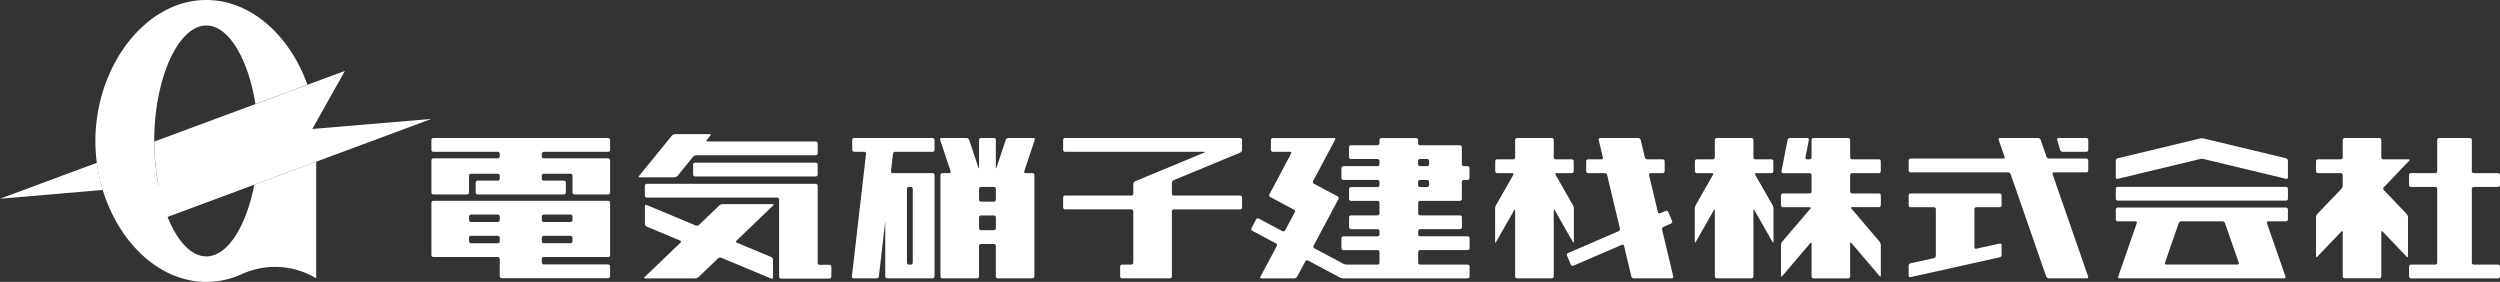 <svg xmlns="http://www.w3.org/2000/svg" width="296" height="33.376" viewBox="0 0 296 33.376">
  <rect x="0" y="0" width="296" height="33.376" fill="#333333" stroke="none"/>
  <g id="アートワーク_2" data-name="アートワーク 2" transform="translate(148 16.688)">
    <g id="グループ_238" data-name="グループ 238" transform="translate(-148 -16.688)">
      <path id="パス_268" data-name="パス 268" d="M72,30.428a.234.234,0,0,0,.235-.233V24.009A.237.237,0,0,0,72,23.773H51.315a.236.236,0,0,0-.235.236v6.186a.234.234,0,0,0,.235.233h7.619a.235.235,0,0,1,.236.232V32.7a.237.237,0,0,0,.235.236H72a.238.238,0,0,0,.235-.236V31.541A.234.234,0,0,0,72,31.308H64.384a.236.236,0,0,1-.234-.236V30.66a.233.233,0,0,1,.234-.232ZM64.15,25.641a.237.237,0,0,1,.234-.237H67.55a.237.237,0,0,1,.233.237v.411a.235.235,0,0,1-.233.232H64.384a.235.235,0,0,1-.234-.232Zm0,2.511a.234.234,0,0,1,.234-.236H67.55a.234.234,0,0,1,.233.236v.408a.236.236,0,0,1-.233.236H64.384a.236.236,0,0,1-.234-.236Zm-8.615-2.511a.237.237,0,0,1,.235-.237h3.164a.239.239,0,0,1,.236.237v.411a.237.237,0,0,1-.236.232H55.77a.235.235,0,0,1-.235-.232ZM55.77,28.8a.236.236,0,0,1-.235-.236v-.408a.234.234,0,0,1,.235-.236h3.164a.236.236,0,0,1,.236.236v.408a.238.238,0,0,1-.236.236H55.77" fill="#fff"/>
      <path id="パス_269" data-name="パス 269" d="M72,17.976a.237.237,0,0,0,.235-.236V16.577A.237.237,0,0,0,72,16.341H51.315a.236.236,0,0,0-.235.236V17.74a.236.236,0,0,0,.235.236h7.619a.235.235,0,0,1,.236.233v.307a.235.235,0,0,1-.236.233H51.315a.236.236,0,0,0-.235.236v3.8a.236.236,0,0,0,.235.236H55.3a.235.235,0,0,0,.233-.236V20.806a.237.237,0,0,1,.235-.236h3.164a.238.238,0,0,1,.236.236v.348a.235.235,0,0,1-.236.232H56.555a.237.237,0,0,0-.235.236v1.163a.237.237,0,0,0,.235.236h10.21A.237.237,0,0,0,67,22.785V21.622a.237.237,0,0,0-.235-.236H64.384a.233.233,0,0,1-.234-.232v-.348a.237.237,0,0,1,.234-.236H67.55a.236.236,0,0,1,.233.236v1.979a.238.238,0,0,0,.235.236H72a.237.237,0,0,0,.235-.236v-3.8A.237.237,0,0,0,72,18.749H64.384a.233.233,0,0,1-.234-.233v-.307a.233.233,0,0,1,.234-.233H72" fill="#fff"/>
      <path id="パス_270" data-name="パス 270" d="M96.813,20.66a.233.233,0,0,1-.235.232H82.3a.233.233,0,0,1-.234-.232V19.493a.237.237,0,0,1,.234-.236H96.578a.238.238,0,0,1,.235.236V20.66" fill="#fff"/>
      <path id="パス_271" data-name="パス 271" d="M97.046,31.355a.233.233,0,0,1-.233-.233V22a.237.237,0,0,0-.235-.236H76.587a.236.236,0,0,0-.235.236v1.163a.236.236,0,0,0,.235.236H92.011a.233.233,0,0,1,.234.233v9.117a.238.238,0,0,0,.235.236H98.2a.236.236,0,0,0,.233-.236V31.591a.235.235,0,0,0-.233-.236H97.046" fill="#fff"/>
      <path id="パス_272" data-name="パス 272" d="M96.813,16.981a.234.234,0,0,0-.235-.232h-12.8c-.129,0-.168-.082-.087-.183l.409-.5c.082-.1.043-.183-.086-.183H79.927a.552.552,0,0,0-.381.183l-3.871,4.751c-.081.1-.042.179.087.179h4.083a.571.571,0,0,0,.382-.179l1.834-2.254a.565.565,0,0,1,.383-.182H96.578a.234.234,0,0,0,.235-.233V16.981" fill="#fff"/>
      <path id="パス_273" data-name="パス 273" d="M91.544,24.327c.093-.089.064-.161-.065-.161H85.564a.672.672,0,0,0-.4.161l-2.4,2.3a.386.386,0,0,1-.385.072l-5.808-2.423a.144.144,0,0,0-.216.143v2.09a.378.378,0,0,0,.216.322l3.952,1.65a.141.141,0,0,1,.048.25L76.332,32.8c-.093.089-.064.161.065.161h5.917a.672.672,0,0,0,.4-.161l2.3-2.208a.385.385,0,0,1,.385-.072l5.909,2.466a.147.147,0,0,0,.216-.147V30.75a.371.371,0,0,0-.216-.322l-4.053-1.689a.143.143,0,0,1-.047-.254l4.333-4.158" fill="#fff"/>
      <path id="パス_274" data-name="パス 274" d="M122.514,16.563a.159.159,0,0,0-.161-.222H119.39a.349.349,0,0,0-.309.222l-1.1,3.292c-.04.125-.074.118-.074-.011V16.577a.235.235,0,0,0-.233-.236h-1.519a.237.237,0,0,0-.235.236v3.267c0,.129-.033.136-.073.011l-1.1-3.292a.35.35,0,0,0-.309-.222h-2.964a.159.159,0,0,0-.16.222l1.237,3.714a.159.159,0,0,1-.16.222h-.807a.234.234,0,0,0-.234.232V32.725a.234.234,0,0,0,.234.233h4.1a.233.233,0,0,0,.233-.233v-3.6a.238.238,0,0,1,.235-.236h1.519a.236.236,0,0,1,.233.236v3.6a.234.234,0,0,0,.235.233h4.1a.233.233,0,0,0,.234-.233V20.731a.233.233,0,0,0-.234-.232h-.807a.16.16,0,0,1-.16-.222Zm-4.605,10.462a.233.233,0,0,1-.233.233h-1.519a.234.234,0,0,1-.235-.233V25.744a.233.233,0,0,1,.235-.232h1.519a.232.232,0,0,1,.233.232Zm0-3.381a.233.233,0,0,1-.233.233h-1.519a.234.234,0,0,1-.235-.233V22.363a.234.234,0,0,1,.235-.233h1.519a.233.233,0,0,1,.233.233v1.281" fill="#fff"/>
      <path id="パス_275" data-name="パス 275" d="M110.417,17.976a.236.236,0,0,0,.234-.236V16.577a.236.236,0,0,0-.234-.236h-9.279a.236.236,0,0,0-.234.236V17.74a.236.236,0,0,0,.234.236h1.193a.2.2,0,0,1,.208.233l-1.672,14.516a.2.2,0,0,0,.208.233H103.8a.27.27,0,0,0,.262-.233l.723-6.294c.015-.129.028-.129.028,0v6.294a.233.233,0,0,0,.233.233h5.367a.234.234,0,0,0,.235-.233V20.731a.233.233,0,0,0-.235-.232H105.7a.2.2,0,0,1-.208-.233l.237-2.057a.27.27,0,0,1,.262-.233Zm-2.578,4.154a.234.234,0,0,1,.234.233v8.73a.236.236,0,0,1-.234.233h-.224a.235.235,0,0,1-.234-.233v-8.73a.233.233,0,0,1,.234-.233h.224" fill="#fff"/>
      <path id="パス_276" data-name="パス 276" d="M146.843,18.066a.385.385,0,0,0,.215-.326V16.577a.237.237,0,0,0-.234-.236H126.107a.236.236,0,0,0-.234.236V17.74a.236.236,0,0,0,.234.236h16.455c.13,0,.137.04.018.09L134.4,21.458a.386.386,0,0,0-.217.325v1.138a.233.233,0,0,1-.234.233h-7.84a.236.236,0,0,0-.234.236v1.163a.233.233,0,0,0,.234.232h7.84a.237.237,0,0,1,.234.236v6.072a.235.235,0,0,1-.234.233h-1.089a.234.234,0,0,0-.235.233v1.166a.234.234,0,0,0,.235.233h5.657a.234.234,0,0,0,.234-.233v-7.7a.238.238,0,0,1,.235-.236h7.84a.234.234,0,0,0,.234-.232V23.39a.237.237,0,0,0-.234-.236h-7.84a.234.234,0,0,1-.235-.233V21.658a.387.387,0,0,1,.216-.326l7.878-3.266" fill="#fff"/>
      <path id="パス_277" data-name="パス 277" d="M209.98,24.717a1.036,1.036,0,0,0-.115-.436L207.821,20.7c-.063-.111-.009-.2.12-.2h1.788a.237.237,0,0,0,.234-.236V19.1a.236.236,0,0,0-.234-.236h-1.892a.233.233,0,0,1-.233-.233V16.577a.236.236,0,0,0-.235-.236h-4.1a.237.237,0,0,0-.235.236v2.054a.233.233,0,0,1-.233.233h-1.894a.235.235,0,0,0-.233.236v1.163a.236.236,0,0,0,.233.236H202.7c.129,0,.181.089.117.2l-2.042,3.582a1.037,1.037,0,0,0-.116.436v3.9c0,.129.052.143.116.032l2.145-3.76c.063-.111.116-.1.116.032v7.8a.234.234,0,0,0,.235.233h4.1a.234.234,0,0,0,.235-.233v-7.8c0-.129.052-.143.116-.032l2.145,3.76c.064.111.115.1.115-.032v-3.9" fill="#fff"/>
      <path id="パス_278" data-name="パス 278" d="M222.451,20.5a.237.237,0,0,0,.234-.236V19.1a.236.236,0,0,0-.234-.236h-3.158a.235.235,0,0,1-.236-.233V16.577a.235.235,0,0,0-.232-.236h-4.1a.238.238,0,0,0-.236.236v2.054a.233.233,0,0,1-.234.233h-.3a.185.185,0,0,1-.189-.229l.4-2.061a.187.187,0,0,0-.19-.233h-2.049a.3.3,0,0,0-.28.233l-.719,3.7a.185.185,0,0,0,.189.229h3.138a.233.233,0,0,1,.234.232v1.94a.235.235,0,0,1-.234.232H211.1a.233.233,0,0,0-.233.233V24.3a.233.233,0,0,0,.233.233h3.158c.129,0,.166.082.082.179l-3.322,3.9a.756.756,0,0,0-.151.415v3.6c0,.129.068.154.151.057l3.322-3.9c.084-.1.152-.072.152.057v3.889a.235.235,0,0,0,.236.233h4.1a.232.232,0,0,0,.232-.233V28.836c0-.129.072-.154.154-.057l3.322,3.9c.084.1.152.072.152-.057v-3.6a.749.749,0,0,0-.152-.415l-3.322-3.9c-.082-.1-.047-.179.082-.179h3.158a.233.233,0,0,0,.234-.233V23.136a.233.233,0,0,0-.234-.233h-3.158a.237.237,0,0,1-.236-.232v-1.94a.235.235,0,0,1,.236-.232h3.158" fill="#fff"/>
      <path id="パス_279" data-name="パス 279" d="M295.768,22.13A.232.232,0,0,0,296,21.9V20.731a.232.232,0,0,0-.232-.232H292.9a.238.238,0,0,1-.235-.236V16.577a.234.234,0,0,0-.232-.236H288.8a.236.236,0,0,0-.234.236v3.686a.238.238,0,0,1-.235.236h-2.866a.233.233,0,0,0-.234.232V21.9a.233.233,0,0,0,.234.232h2.866a.234.234,0,0,1,.235.233v8.73a.236.236,0,0,1-.235.233h-2.866a.233.233,0,0,0-.234.233v1.166a.233.233,0,0,0,.234.233h10.3a.232.232,0,0,0,.232-.233V31.559a.232.232,0,0,0-.232-.233H292.9a.236.236,0,0,1-.235-.233v-8.73a.234.234,0,0,1,.235-.233h2.868" fill="#fff"/>
      <path id="パス_280" data-name="パス 280" d="M285.237,19.035c.09-.093.057-.171-.071-.171h-2.985a.234.234,0,0,1-.234-.233V16.577a.236.236,0,0,0-.234-.236h-4.1a.235.235,0,0,0-.234.236v2.054a.233.233,0,0,1-.235.233h-2.69a.238.238,0,0,0-.236.236v1.163a.238.238,0,0,0,.236.236h2.69a.233.233,0,0,1,.235.232v1.228a.7.7,0,0,1-.161.4l-2.838,2.966a.662.662,0,0,0-.162.4v4.59c0,.129.073.158.162.065l2.838-2.97c.089-.09.161-.061.161.068v5.238a.232.232,0,0,0,.234.233h4.1a.233.233,0,0,0,.234-.233V27.487c0-.129.073-.158.161-.068l2.839,2.97c.088.093.161.064.161-.065v-4.59a.666.666,0,0,0-.161-.4l-2.7-2.826a.244.244,0,0,1,0-.337l2.991-3.131" fill="#fff"/>
      <path id="パス_281" data-name="パス 281" d="M236.758,24.535a.232.232,0,0,0,.232-.233V23.136a.232.232,0,0,0-.232-.233H226.22a.233.233,0,0,0-.234.233V24.3a.233.233,0,0,0,.234.233h2.752a.232.232,0,0,1,.233.232v5.511a.311.311,0,0,1-.229.286l-2.761.612a.309.309,0,0,0-.229.286v1.163a.183.183,0,0,0,.229.186l10.546-2.344a.307.307,0,0,0,.229-.286V29.018a.179.179,0,0,0-.229-.182l-2.76.612a.182.182,0,0,1-.229-.183v-4.5a.233.233,0,0,1,.234-.232h2.752" fill="#fff"/>
      <path id="パス_282" data-name="パス 282" d="M247.075,32.958a.158.158,0,0,0,.158-.222l-4.206-12.109a.157.157,0,0,1,.157-.221h3.832a.233.233,0,0,0,.233-.233V19.007a.235.235,0,0,0-.233-.233h-4.4a.354.354,0,0,1-.31-.222l-.69-1.989a.355.355,0,0,0-.312-.222h-4.5a.157.157,0,0,0-.158.222l.693,1.989a.158.158,0,0,1-.159.222H226.22a.235.235,0,0,0-.234.233v1.166a.233.233,0,0,0,.234.233h11.533a.351.351,0,0,1,.309.221l4.206,12.109a.353.353,0,0,0,.311.222h4.5" fill="#fff"/>
      <path id="パス_283" data-name="パス 283" d="M247.249,17.74a.235.235,0,0,1-.233.236h-2.8a.332.332,0,0,1-.3-.225l-.342-1.185a.167.167,0,0,1,.17-.225h3.274a.235.235,0,0,1,.233.236V17.74" fill="#fff"/>
      <path id="パス_284" data-name="パス 284" d="M186.345,24.717a1.066,1.066,0,0,0-.115-.436L184.186,20.7c-.064-.111-.011-.2.118-.2h1.79a.237.237,0,0,0,.234-.236V19.1a.236.236,0,0,0-.234-.236H184.2a.234.234,0,0,1-.235-.233V16.577a.236.236,0,0,0-.234-.236h-4.1a.239.239,0,0,0-.237.236v2.054a.233.233,0,0,1-.233.233h-1.892a.236.236,0,0,0-.234.236v1.163a.237.237,0,0,0,.234.236h1.791c.129,0,.181.089.117.2l-2.043,3.582a1.037,1.037,0,0,0-.116.436v3.9c0,.129.052.143.116.032l2.145-3.76c.064-.111.115-.1.115.032v7.8a.236.236,0,0,0,.237.233h4.1a.233.233,0,0,0,.234-.233v-7.8c0-.129.053-.143.116-.032l2.147,3.76c.062.111.115.1.115-.032v-3.9" fill="#fff"/>
      <path id="パス_285" data-name="パス 285" d="M197.936,32.958a.177.177,0,0,0,.179-.229l-1.323-5.546a.29.29,0,0,1,.16-.322l.9-.39a.236.236,0,0,0,.123-.308l-.452-1.07a.232.232,0,0,0-.306-.125l-.654.282a.191.191,0,0,1-.269-.135l-1.047-4.387a.177.177,0,0,1,.181-.229h1.434a.236.236,0,0,0,.233-.236V19.1a.236.236,0,0,0-.233-.236h-1.824a.311.311,0,0,1-.289-.226l-.492-2.068a.314.314,0,0,0-.289-.229h-4.5a.179.179,0,0,0-.181.229l.494,2.068a.176.176,0,0,1-.181.226h-1.562a.236.236,0,0,0-.234.236v1.163a.237.237,0,0,0,.234.236H190a.309.309,0,0,1,.288.229l1.509,6.329a.286.286,0,0,1-.161.319l-5.978,2.58a.237.237,0,0,0-.126.307l.454,1.074a.234.234,0,0,0,.306.122l5.73-2.473a.191.191,0,0,1,.269.136l.86,3.607a.309.309,0,0,0,.289.229h4.5" fill="#fff"/>
      <path id="パス_286" data-name="パス 286" d="M270.891,23.522a.234.234,0,0,1-.235.233H250.745a.234.234,0,0,1-.235-.233V22.359a.237.237,0,0,1,.235-.236h19.911a.237.237,0,0,1,.235.236v1.163" fill="#fff"/>
      <path id="パス_287" data-name="パス 287" d="M260.928,16.4a1.09,1.09,0,0,0-.455,0l-9.736,2.34a.316.316,0,0,0-.227.29v1.965a.174.174,0,0,0,.227.178l9.736-2.34a1.09,1.09,0,0,1,.455,0l9.736,2.34a.174.174,0,0,0,.227-.178V19.028a.316.316,0,0,0-.227-.29l-9.736-2.34" fill="#fff"/>
      <path id="パス_288" data-name="パス 288" d="M270.891,24.81a.237.237,0,0,0-.235-.236H250.745a.237.237,0,0,0-.235.236v1.167a.236.236,0,0,0,.235.232h2.089a.156.156,0,0,1,.157.222L250.8,32.736a.156.156,0,0,0,.157.222h19.483a.157.157,0,0,0,.157-.222l-2.189-6.305a.155.155,0,0,1,.157-.222h2.089a.236.236,0,0,0,.235-.232ZM265.067,31.1a.156.156,0,0,1-.157.222h-8.419a.156.156,0,0,1-.157-.222l1.624-4.673a.347.347,0,0,1,.311-.222h4.865a.348.348,0,0,1,.309.222l1.624,4.673" fill="#fff"/>
      <path id="パス_289" data-name="パス 289" d="M172.846,23.783a.237.237,0,0,0,.235-.236V21.54a.236.236,0,0,1,.234-.236h.437a.234.234,0,0,0,.235-.233V19.908a.238.238,0,0,0-.235-.236h-.437a.234.234,0,0,1-.234-.236V17.429a.234.234,0,0,0-.235-.233h-4.714a.235.235,0,0,1-.233-.236v-.383a.233.233,0,0,0-.234-.232h-4.1a.233.233,0,0,0-.235.232v.383a.236.236,0,0,1-.233.236h-3.136a.233.233,0,0,0-.233.233v1.166a.233.233,0,0,0,.233.233H163.1a.233.233,0,0,1,.233.232v.376a.234.234,0,0,1-.233.236h-4.042a.237.237,0,0,0-.234.236v1.163a.233.233,0,0,0,.234.233H163.1a.236.236,0,0,1,.233.236v.376a.232.232,0,0,1-.233.232h-3.136a.236.236,0,0,0-.233.236v1.163a.236.236,0,0,0,.233.236H163.1a.233.233,0,0,1,.233.233v1.249a.236.236,0,0,1-.233.236h-3.136a.233.233,0,0,0-.233.233V26.9a.236.236,0,0,0,.233.236H163.1a.233.233,0,0,1,.233.233v.376a.234.234,0,0,1-.233.236h-4.042a.233.233,0,0,0-.234.232v1.167a.233.233,0,0,0,.234.233H163.1a.235.235,0,0,1,.233.232v1.252a.233.233,0,0,1-.233.233h-3.63a1.1,1.1,0,0,1-.44-.111l-3.4-1.814a.235.235,0,0,1-.1-.318l2.947-5.521a.239.239,0,0,0-.1-.319l-2.805-1.492a.237.237,0,0,1-.1-.318l2.6-4.884a.13.13,0,0,0-.125-.208h-7.237a.237.237,0,0,0-.235.236V17.74a.237.237,0,0,0,.235.236h2.03a.128.128,0,0,1,.125.2L150.3,23.014a.234.234,0,0,0,.1.315l2.8,1.492a.236.236,0,0,1,.1.318l-1.144,2.14a.234.234,0,0,1-.315.093l-2.8-1.492a.231.231,0,0,0-.315.1l-.549,1.03a.232.232,0,0,0,.1.315l2.795,1.492a.236.236,0,0,1,.1.319l-1.933,3.617a.129.129,0,0,0,.124.208h3.877a.424.424,0,0,0,.343-.208l.97-1.814a.234.234,0,0,1,.315-.093l3.758,2a1.056,1.056,0,0,0,.44.114h14.7a.237.237,0,0,0,.235-.236V31.559a.234.234,0,0,0-.235-.233h-5.62a.233.233,0,0,1-.233-.233V29.841a.234.234,0,0,1,.233-.232h5.62a.234.234,0,0,0,.235-.233V28.209a.234.234,0,0,0-.235-.232h-5.62a.233.233,0,0,1-.233-.236v-.376a.233.233,0,0,1,.233-.233h4.714a.237.237,0,0,0,.235-.236V25.734a.234.234,0,0,0-.235-.233h-4.714a.235.235,0,0,1-.233-.236V24.016a.233.233,0,0,1,.233-.233ZM167.9,19.06a.232.232,0,0,1,.233-.232h.837a.233.233,0,0,1,.234.232v.376a.234.234,0,0,1-.234.236h-.837a.233.233,0,0,1-.233-.236Zm0,2.48a.235.235,0,0,1,.233-.236h.837a.236.236,0,0,1,.234.236v.376a.233.233,0,0,1-.234.232h-.837a.232.232,0,0,1-.233-.232V21.54" fill="#fff"/>
      <path id="パス_290" data-name="パス 290" d="M30.109,21.866c-.936,4.855-3.129,8.49-5.681,8.49-3.407,0-6.169-6.469-6.169-13.668S21.021,3.02,24.428,3.02c2.692,0,4.977,4.05,5.818,9.3L36.4,10.036C34.35,4.279,29.763,0,24.428,0,17.174,0,11.294,7.9,11.294,16.688s5.88,16.688,13.134,16.688a10.238,10.238,0,0,0,4.08-.862l0,0a9.455,9.455,0,0,1,8.929.44V19.146l-7.326,2.72" fill="#fff"/>
      <path id="パス_291" data-name="パス 291" d="M0,23.529l12.174-1.044a20.058,20.058,0,0,1-.695-3.21L0,23.529" fill="#fff"/>
      <path id="パス_292" data-name="パス 292" d="M51.08,14.08l-14.1,1.188,3.857-6.874L18.261,16.763a27.316,27.316,0,0,0,.491,5.088l-3.3,5.46L51.08,14.08" fill="#fff"/>
    </g>
  </g>
</svg>
